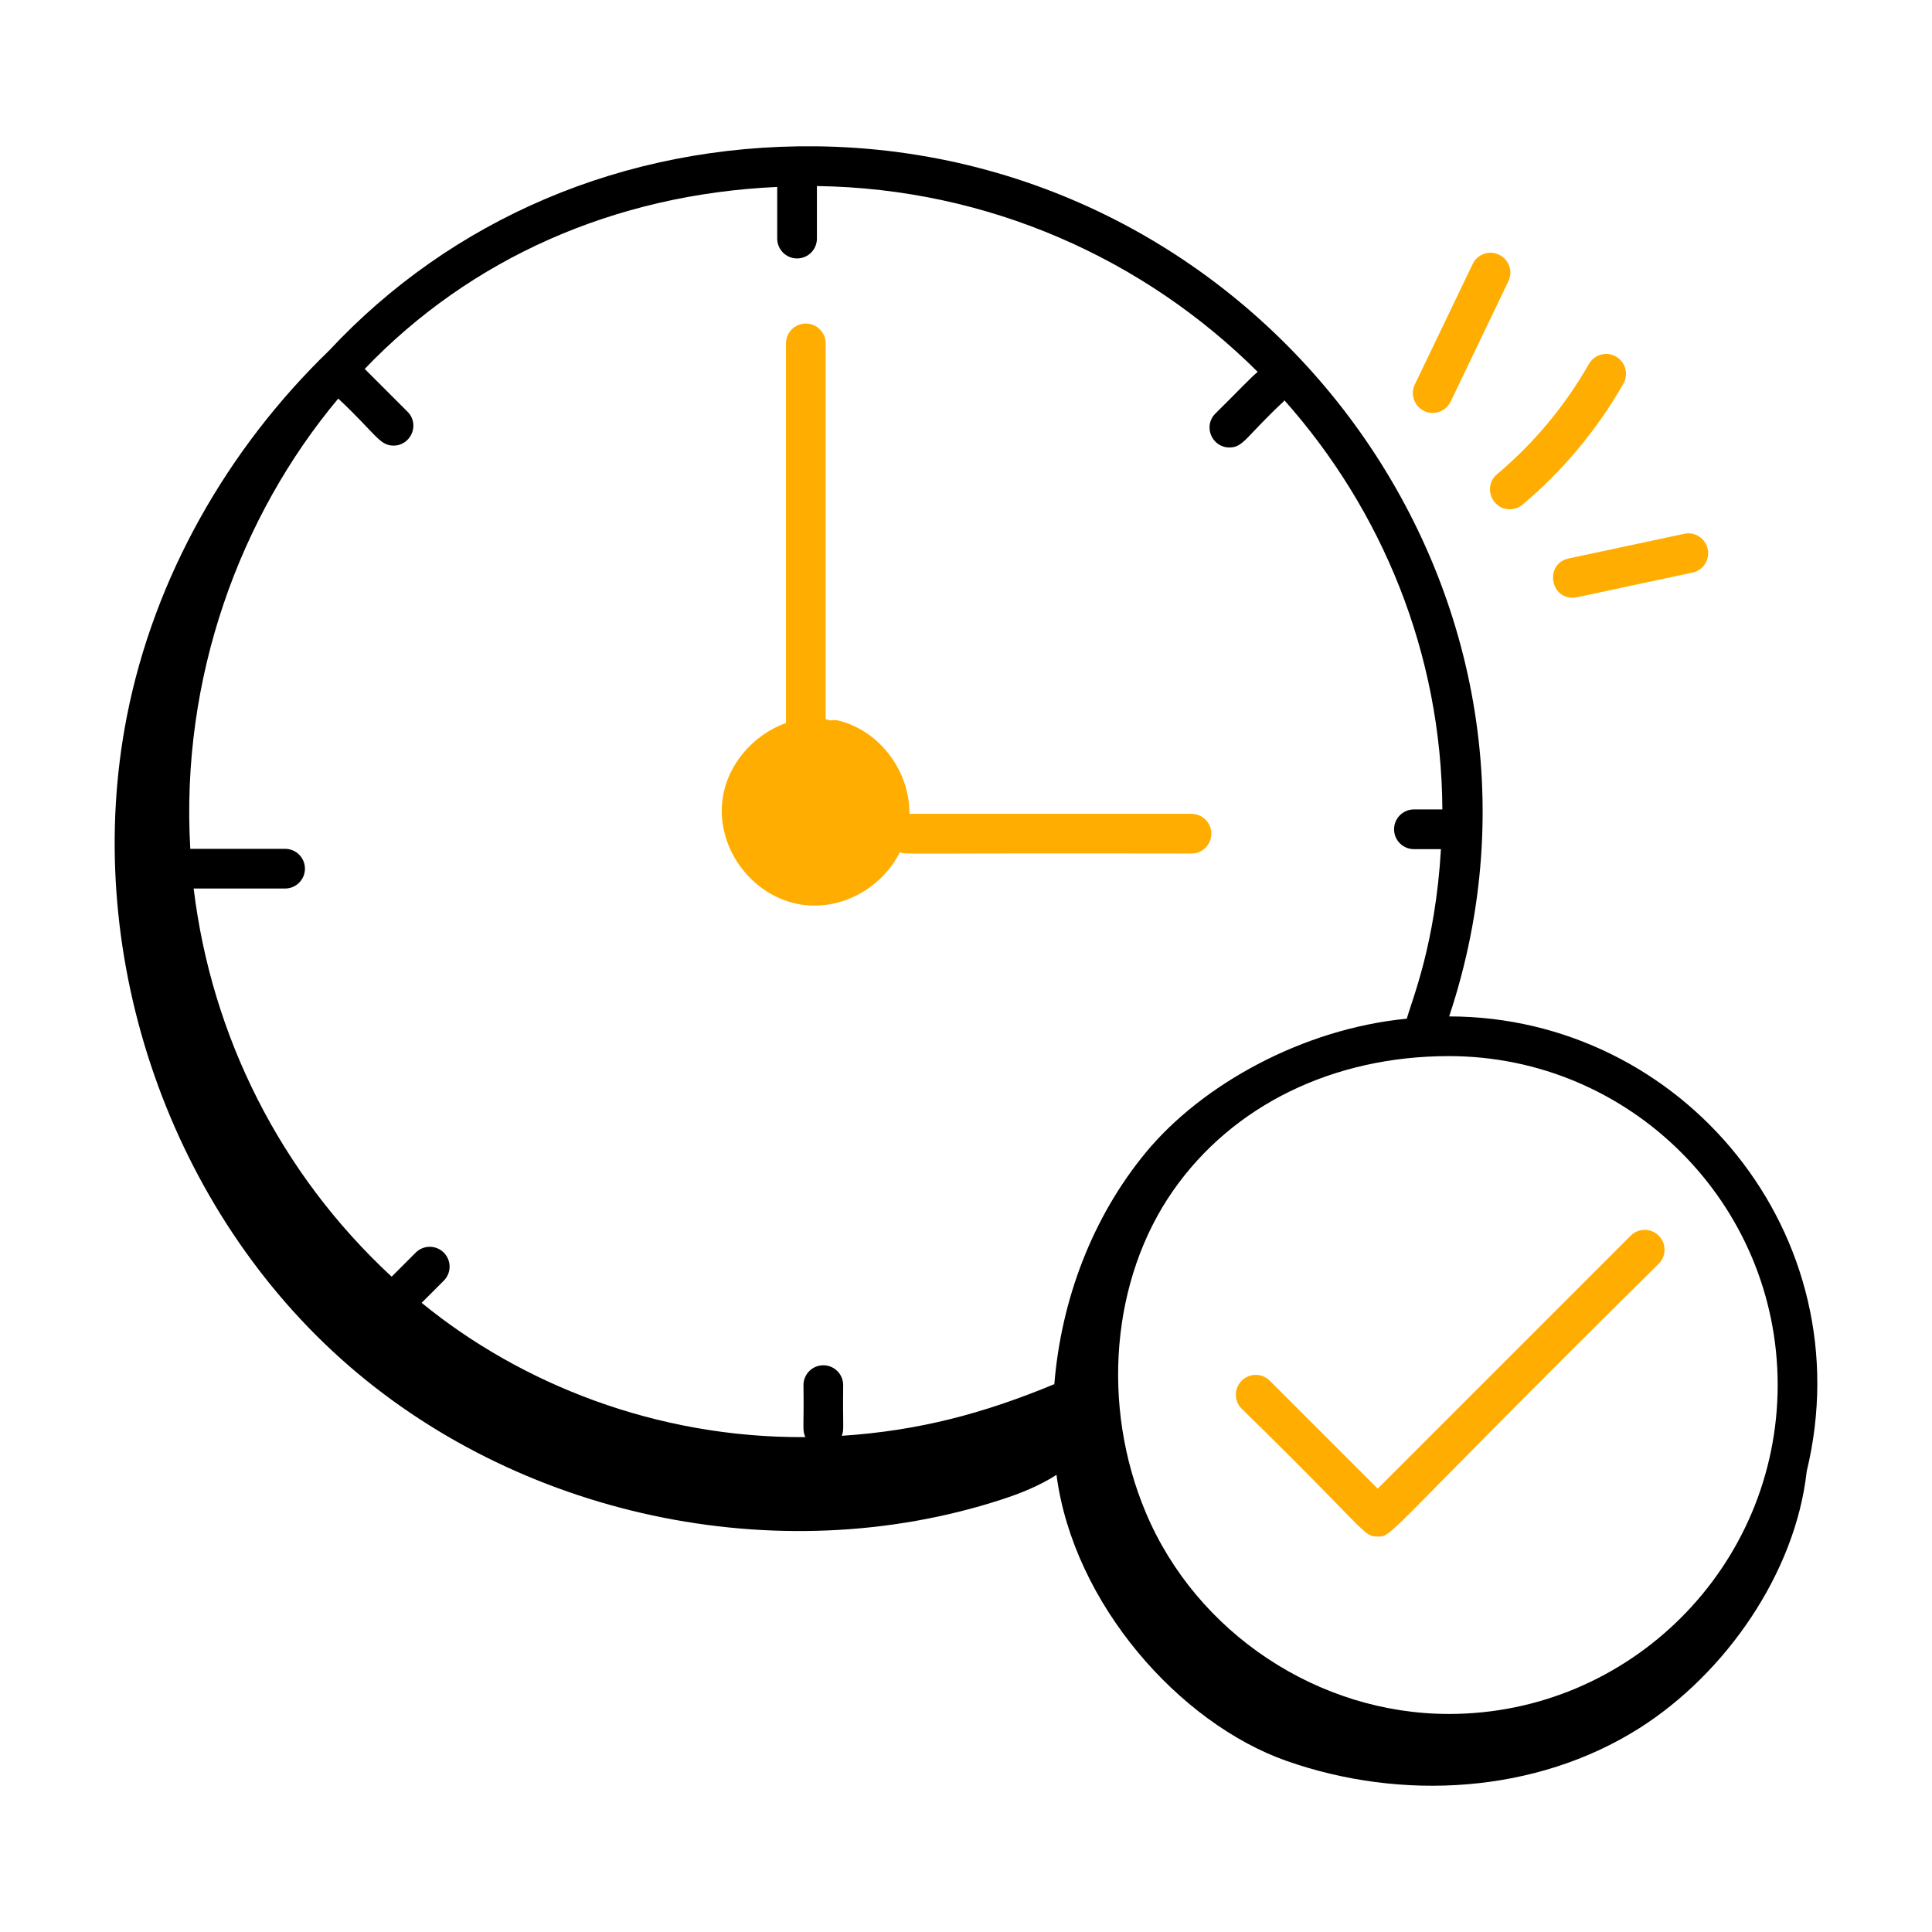 <svg width="300" height="300" viewBox="0 0 300 300" fill="none" xmlns="http://www.w3.org/2000/svg">
<path d="M112.15 124.481C111.343 131.978 116.954 139.294 124.402 140.462C130.701 141.439 136.965 137.852 139.733 132.329C140.868 132.734 137.804 132.44 185.015 132.536C186.716 132.536 188.097 131.155 188.097 129.454C188.097 127.752 186.716 126.371 185.015 126.371H141.216C141.278 119.844 136.73 113.561 130.286 111.908C129.816 111.791 129.339 111.787 128.881 111.876C128.682 111.762 128.435 111.744 128.211 111.677V53.322C128.211 51.62 126.83 50.24 125.129 50.24C123.427 50.24 122.046 51.62 122.046 53.322V112.27C116.877 114.114 112.756 118.873 112.15 124.481Z" fill="#FFAE01"/>
<path d="M197.167 214.391C195.963 213.187 194.012 213.187 192.808 214.391C191.604 215.595 191.604 217.545 192.808 218.749C212.467 237.938 211.617 238.595 213.93 238.595C216.358 238.595 214.474 238.838 257.567 196.235C258.77 195.031 258.77 193.08 257.567 191.876C256.363 190.672 254.412 190.672 253.208 191.876L213.93 231.154L197.167 214.391Z" fill="#FFAE01"/>
<path d="M52.867 210.93C80.112 235.43 120.68 244.167 155.528 232.846C158.492 231.883 161.451 230.691 164.051 229.012C166.685 249.098 183.235 267.618 199.771 273.433C217.68 279.731 238.536 278.506 254.57 268.342C267.901 259.891 278.794 244.298 280.543 228.482C289.419 191.756 261.281 157.853 225.024 157.829C246.953 92.066 196.741 23.515 126.686 22.717C96.741 22.414 70.009 34.153 51.103 54.433C35.301 69.71 23.942 89.663 19.709 111.194C12.64 147.146 25.621 186.431 52.867 210.93ZM123.768 40.13C125.47 40.13 126.85 38.75 126.85 37.048V28.89C153.534 29.255 177.728 40.252 195.296 57.745C194.387 58.454 192.422 60.564 188.719 64.222C186.768 66.173 188.182 69.483 190.898 69.483C193.068 69.483 193.357 67.92 199.342 62.312C199.387 62.266 199.402 62.206 199.443 62.16C214.586 79.202 223.839 101.445 223.97 125.689H219.553C217.851 125.689 216.471 127.07 216.471 128.771C216.471 130.473 217.851 131.854 219.553 131.854H223.748C222.898 146.606 219.263 155.225 218.447 158.181C202.211 159.752 186.571 168.477 177.923 178.957C169.576 189.074 164.787 201.85 163.716 214.931C152.844 219.44 142.757 222.158 130.711 222.951C131.104 221.903 130.846 221.888 130.928 215.081C130.928 213.379 129.547 211.999 127.846 211.999C126.144 211.999 124.763 213.379 124.763 215.081C124.865 221.829 124.541 222.031 125.06 223.155C101.872 223.315 80.804 214.841 65.472 202.302L68.911 198.863C70.115 197.659 70.115 195.709 68.911 194.505C67.707 193.301 65.756 193.301 64.552 194.505L60.816 198.242C43.511 182.228 32.842 160.85 30.072 137.97H44.269C45.971 137.97 47.352 136.589 47.352 134.888C47.352 133.186 45.971 131.805 44.269 131.805H29.547C28.011 105.318 37.212 80.185 52.524 61.89C58.36 67.362 58.91 69.194 61.105 69.194C63.821 69.194 65.236 65.885 63.284 63.933L56.634 57.283C73.018 40.171 95.338 30.172 120.686 29.028V37.048C120.686 38.75 122.067 40.13 123.768 40.13ZM276.036 215.045C276.036 243.218 253.136 266.142 224.987 266.142C204.728 266.142 185.821 253.596 177.939 234.918C170.908 218.263 172.566 198.626 182.157 184.889C191.428 171.609 207.035 163.992 224.987 163.992C253.136 163.992 276.036 186.896 276.036 215.045Z" fill="black"/>
<path d="M232.781 39.556C231.24 38.806 229.405 39.472 228.671 41.001L219.693 59.699C218.955 61.236 219.601 63.078 221.134 63.813C222.656 64.546 224.507 63.916 225.248 62.372L234.225 43.666C234.964 42.133 234.318 40.291 232.781 39.556Z" fill="#FFAE01"/>
<path d="M250.933 55.369C249.452 54.518 247.569 55.036 246.727 56.517C242.998 63.042 238.199 68.805 232.456 73.641C230.251 75.499 231.594 79.079 234.442 79.079C235.144 79.079 235.851 78.842 236.429 78.353C242.725 73.051 247.991 66.73 252.08 59.575C252.923 58.098 252.409 56.216 250.933 55.369Z" fill="#FFAE01"/>
<path d="M244.218 92.812C244.834 92.812 243.832 92.939 262.804 88.915C264.469 88.562 265.533 86.925 265.176 85.259C264.823 83.594 263.181 82.522 261.52 82.887L243.58 86.716C239.975 87.481 240.551 92.812 244.218 92.812Z" fill="#FFAE01"/>
</svg>
